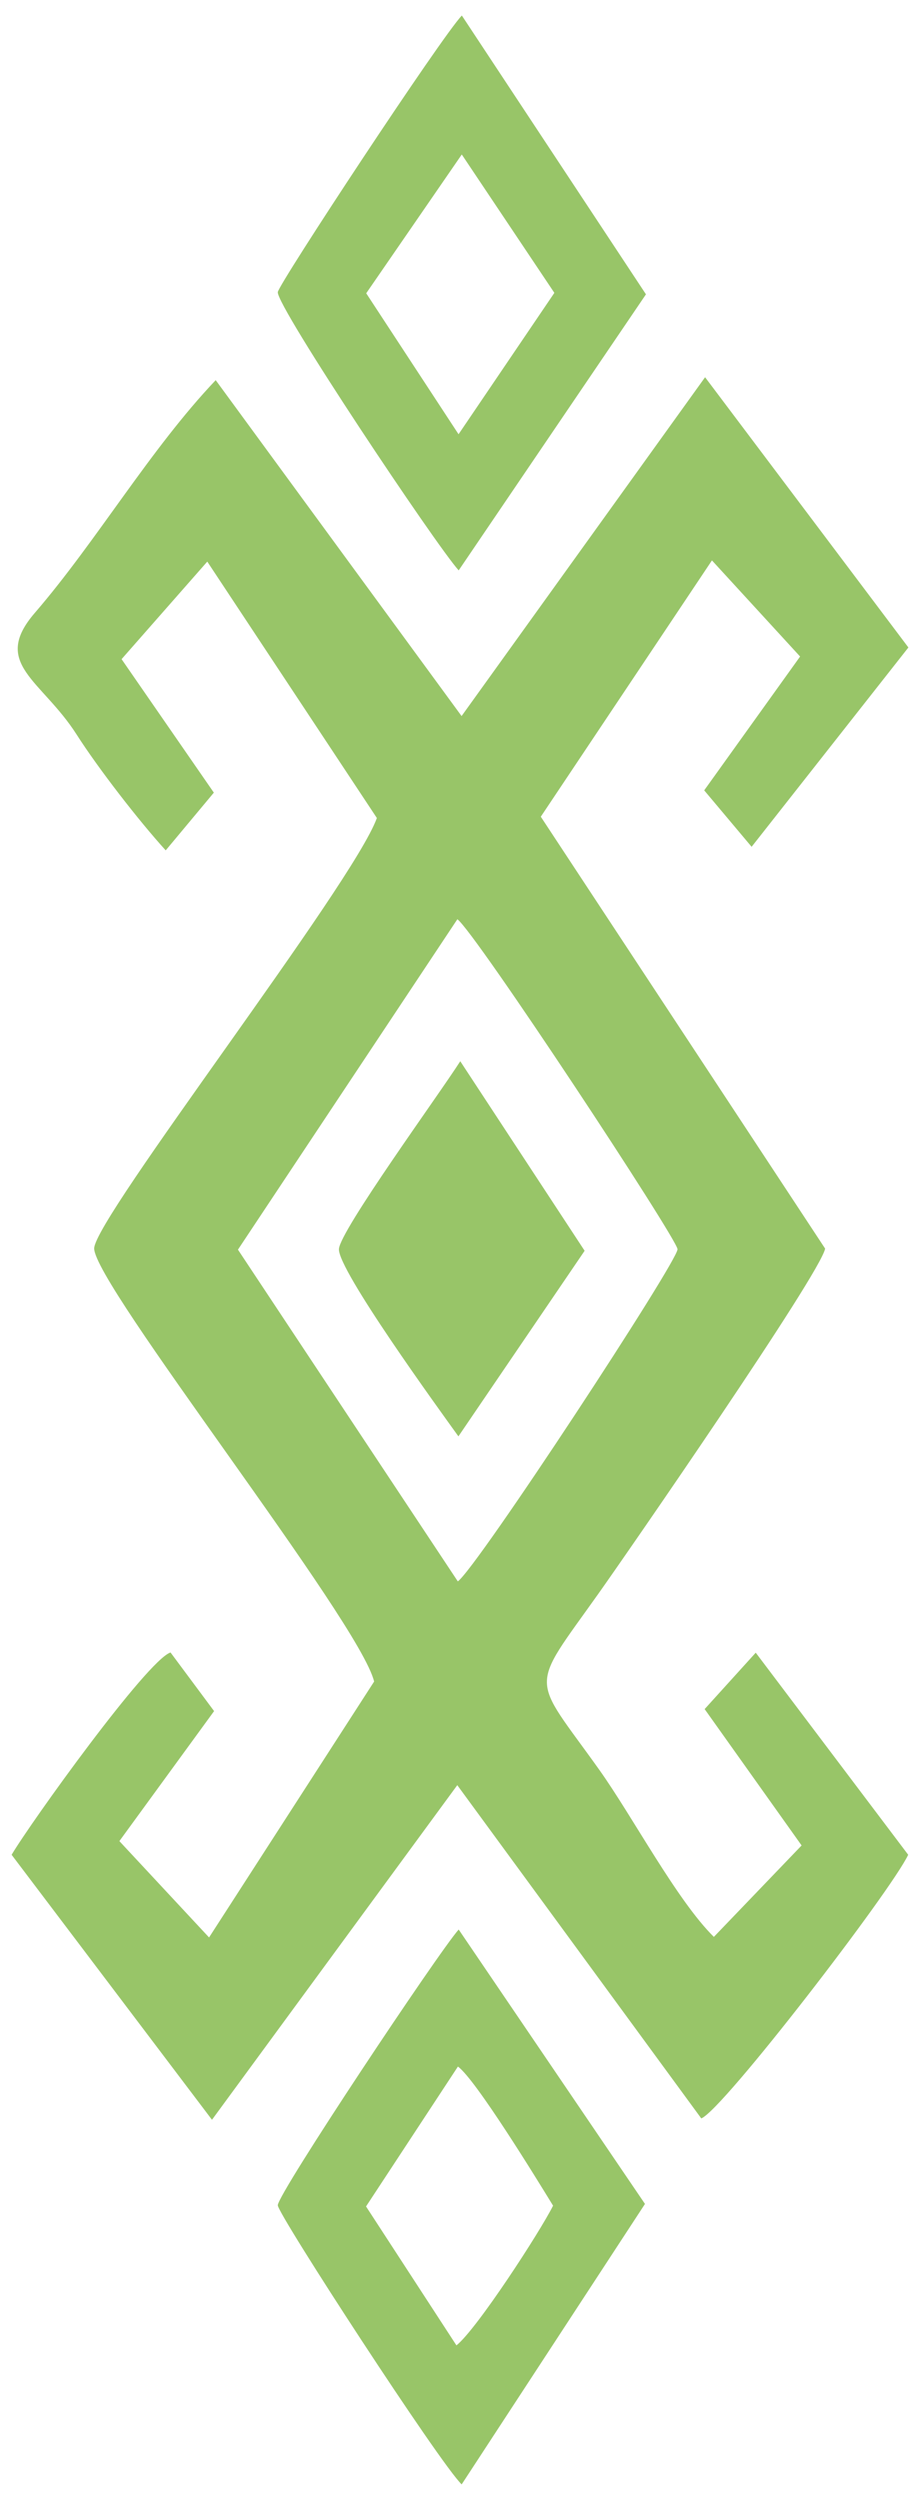 <?xml version="1.0" encoding="UTF-8"?>
<!DOCTYPE svg PUBLIC "-//W3C//DTD SVG 1.1//EN" "http://www.w3.org/Graphics/SVG/1.1/DTD/svg11.dtd">
<!-- Creator: CorelDRAW 2018 (64-Bit) -->
<svg xmlns="http://www.w3.org/2000/svg" xml:space="preserve" width="413px" height="1122px" version="1.1" style="shape-rendering:geometricPrecision; text-rendering:geometricPrecision; image-rendering:optimizeQuality; fill-rule:evenodd; clip-rule:evenodd"
viewBox="0 0 413 1121"
 xmlns:xlink="http://www.w3.org/1999/xlink">
 <defs>
  <style type="text/css">
   <![CDATA[
    .fil0 {fill:#98C568}
   ]]>
  </style>
 </defs>
 <g>
  <path class="fil0" d="M205.52 709.25l-98.7 -148.89 98.5 -148.29c7.86,5.62 98.61,143.39 98.83,148.1 0.25,5.24 -90.13,143.09 -98.63,149.08zm0.27 -65.09l56.66 -83.29 -55.83 -85.07c-9.63,15.07 -53.91,75.9 -54.47,84.26 -0.62,9.25 44.74,71.71 53.64,84.1zm-0.89 407.98l-40.58 -62.35 41.25 -62.79c8.01,5.83 35.46,50.6 42.71,62.44 -5.79,11.61 -34.28,55.52 -43.38,62.7zm1.01 -186.64c-8.97,10.07 -81.23,118.56 -81.21,123.76 0.03,4.09 73.01,116.24 82.55,125.27l82.29 -125.87 -83.63 -123.16zm1.39 -796.66l41.56 62.1 -43.01 63.46 -41.45 -63.27 42.9 -62.29zm-1.39 186.66l84.07 -123.9 -82.65 -125.13c-8.89,9.1 -82.38,120.68 -82.63,124.15 -0.46,6.59 70.97,113.55 81.21,124.88zm-131.52 125.66l21.61 -25.91 -41.42 -59.91 38.47 -43.78 76.13 115.08c-10.61,29.61 -126.58,179.37 -126.9,193.12 -0.38,15.86 119.14,167.37 125.67,194.44l-74.1 114.86 -40.26 -43.24 42.52 -58.35 -19.56 -26.32c-10.5,3.46 -62.77,76.33 -71.34,90.8l89.95 118.94 110.12 -150.18 109.53 149.57c9.78,-3.86 85.24,-102.15 92.89,-118.33l-68.44 -90.7 -22.94 25.32 43.53 61.2 -39.39 41.04c-16.62,-16.41 -36.44,-53.94 -51.43,-74.99 -30.74,-43.15 -31.84,-34.77 -0.39,-79.06 13.42,-18.91 99.74,-143.79 101.77,-154.87l-127.64 -193.84 76.83 -115.03 39.57 43.14 -43.05 60.06 21.29 25.34 70.38 -89.46 -91.27 -121.29 -109.31 152.07 -110.38 -150.76c-29.51,31.07 -53.51,72.36 -81.2,104.45 -19.73,22.87 3.02,29.98 18.72,54.53 9.78,15.31 27.87,38.67 40.04,52.06z"/>
 </g>
</svg>
